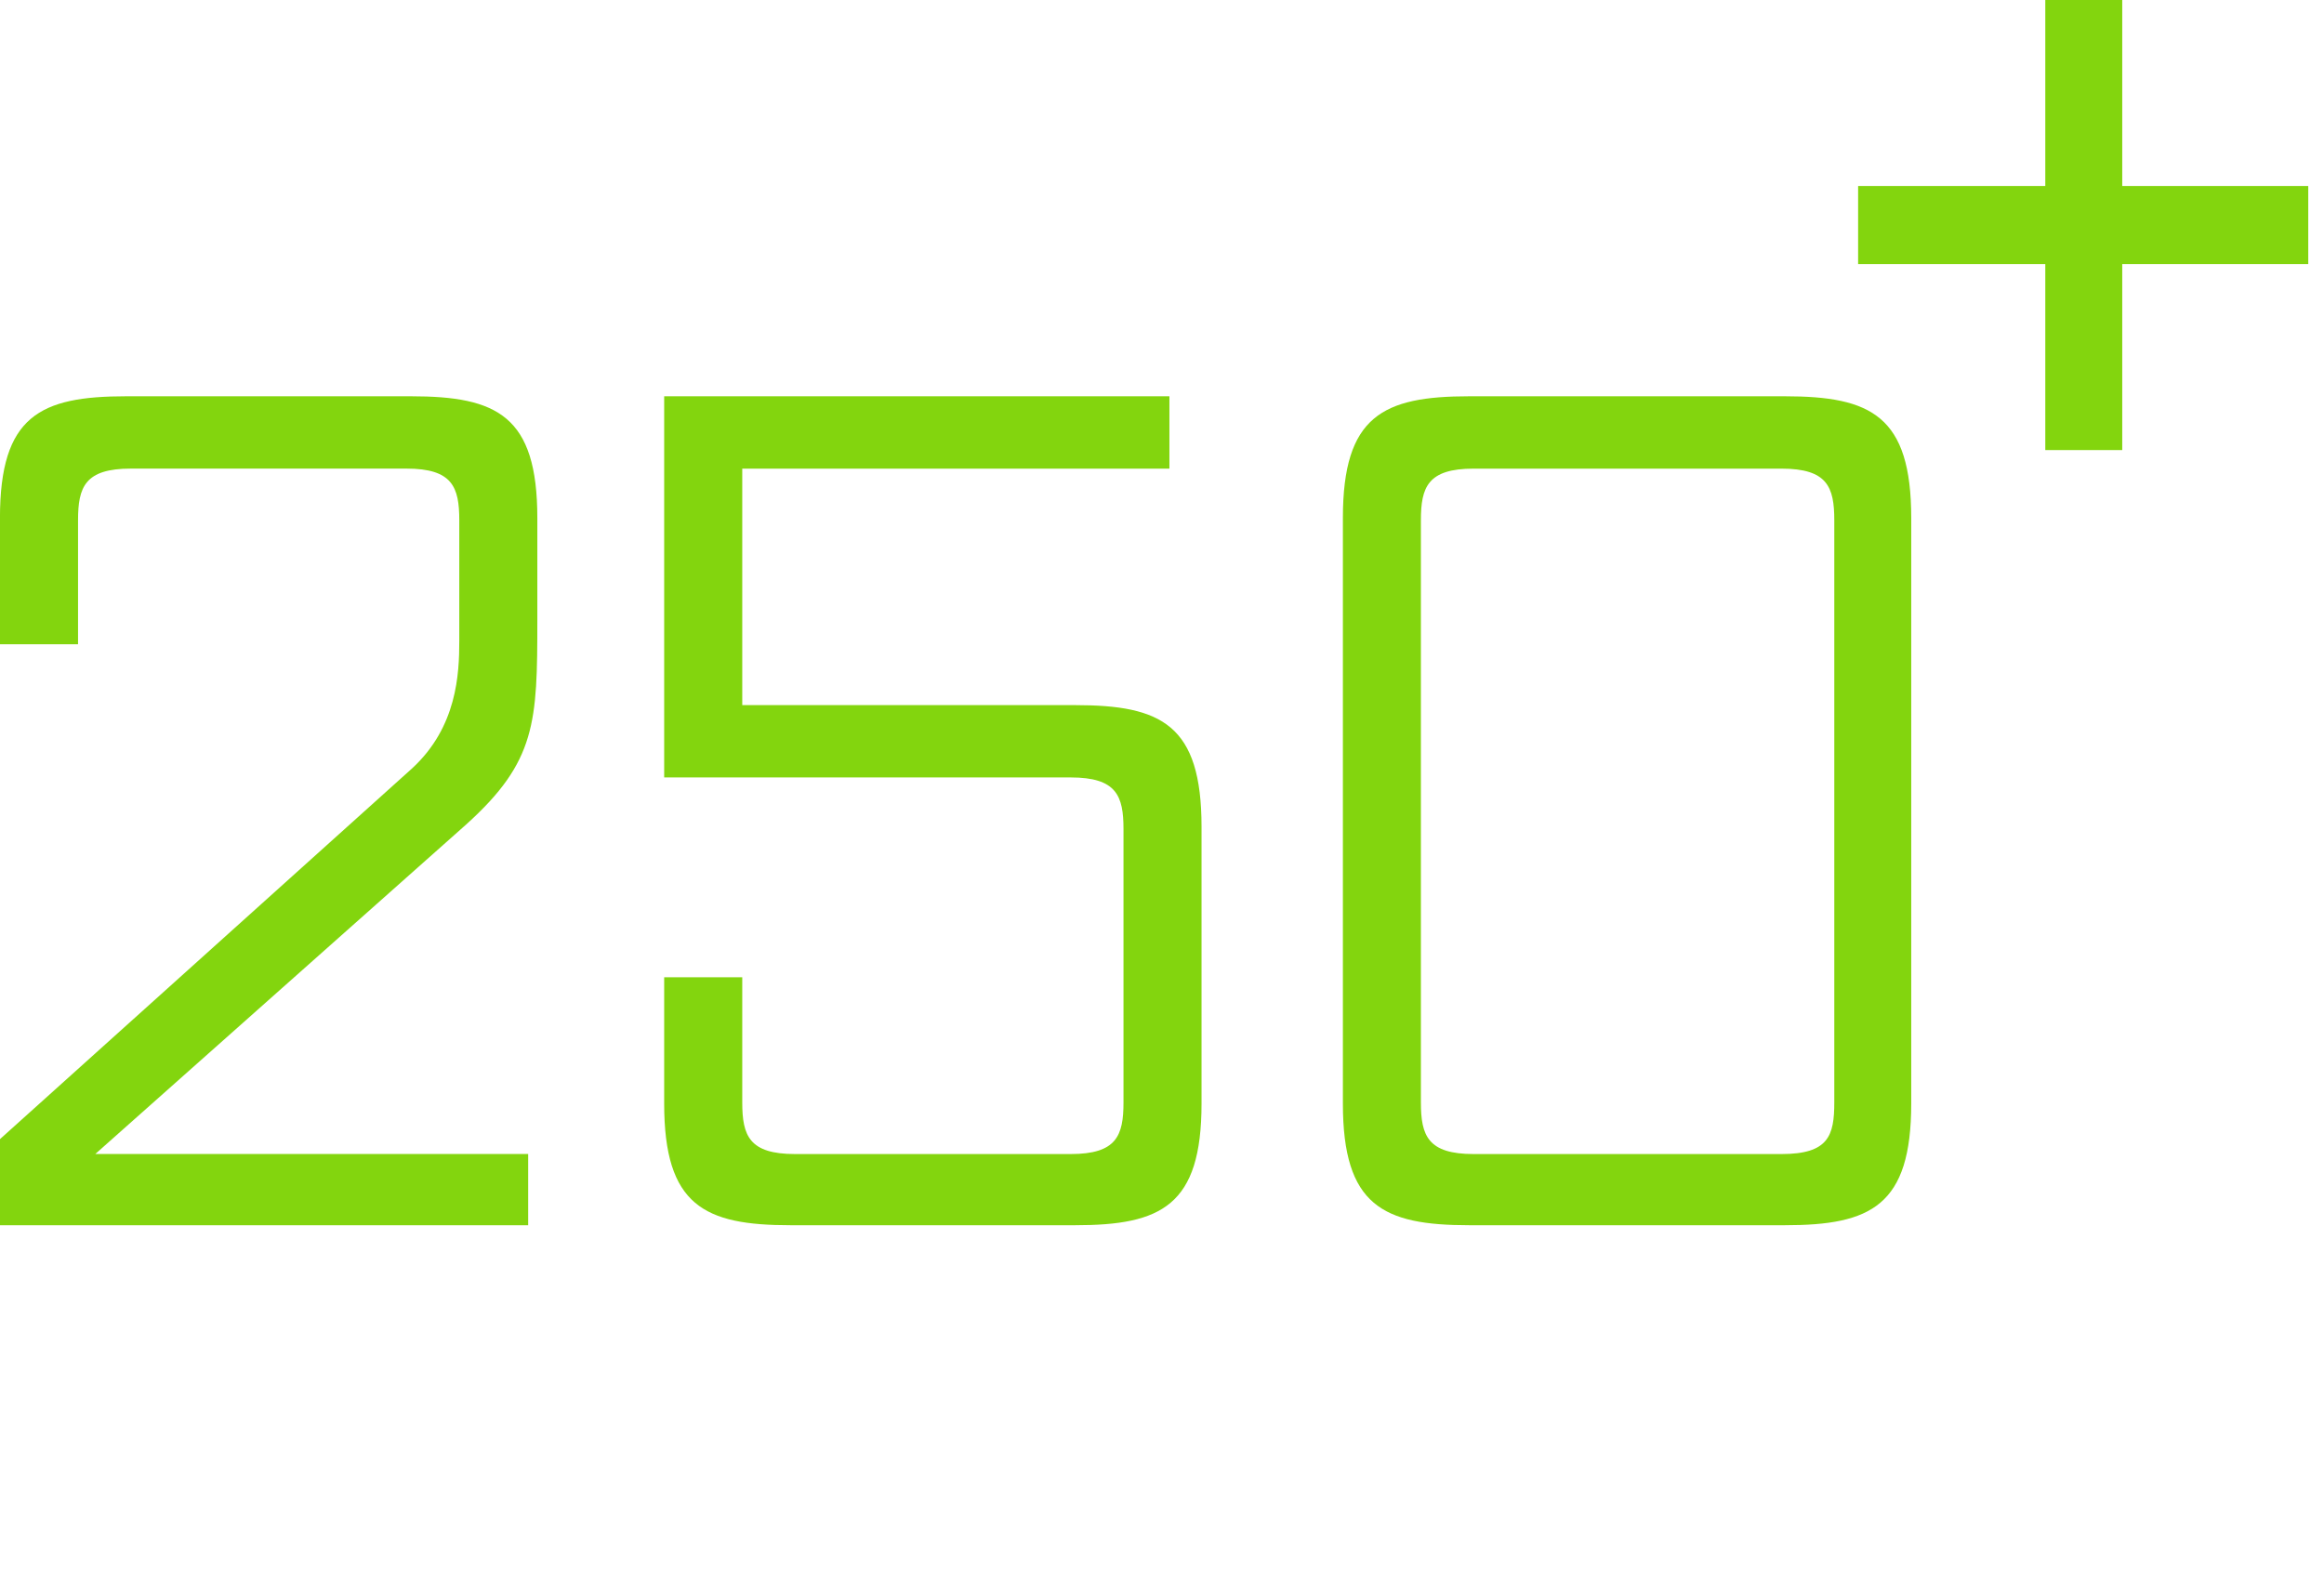 <svg width="67" height="46" xmlns="http://www.w3.org/2000/svg" fill="none">

 <g>
  <title>Layer 1</title>
  <path id="svg_1" fill="#83D50E" d="m15.228,35.327l-15.228,0l0,-2.483l11.884,-10.692c1.291,-1.192 1.357,-2.715 1.357,-3.675l0,-3.476c0,-0.96 -0.199,-1.49 -1.523,-1.49l-7.945,0c-1.324,0 -1.523,0.53 -1.523,1.49l0,3.575l-2.251,0l0,-3.641c0,-2.946 1.159,-3.509 3.641,-3.509l8.21,0c2.483,0 3.641,0.563 3.641,3.509l0,2.946c0,2.946 -0.033,4.072 -2.052,5.892l-10.692,9.501l12.48,0l0,2.052zm15.771,0l-8.21,0c-2.483,0 -3.641,-0.563 -3.641,-3.509l0,-3.641l2.251,0l0,3.608c0,0.96 0.199,1.49 1.523,1.49l7.945,0c1.324,0 1.523,-0.53 1.523,-1.49l0,-7.879c0,-0.96 -0.199,-1.49 -1.523,-1.49l-11.719,0l0,-10.99l14.566,0l0,2.086l-12.315,0l0,6.819l9.6,0c2.483,0 3.641,0.563 3.641,3.509l0,7.978c0,2.946 -1.159,3.509 -3.641,3.509zm20.46,0l-9.103,0c-2.483,0 -3.641,-0.563 -3.641,-3.509l0,-16.883c0,-2.946 1.159,-3.509 3.641,-3.509l9.103,0c2.483,0 3.641,0.563 3.641,3.509l0,16.883c0,2.946 -1.159,3.509 -3.641,3.509zm1.423,-3.542l0,-16.783c0,-0.96 -0.199,-1.49 -1.523,-1.49l-8.872,0c-1.324,0 -1.523,0.53 -1.523,1.49l0,16.783c0,0.96 0.199,1.49 1.523,1.49l8.872,0c1.357,0 1.523,-0.53 1.523,-1.49z"/>
  <path id="svg_2" fill="#83D50E" d="m61.183,12.977l-2.218,0l0,-5.363l-5.396,0l0,-2.251l5.396,0l0,-5.363l2.218,0l0,5.363l5.363,0l0,2.251l-5.363,0l0,5.363z"/>
 </g>
</svg>